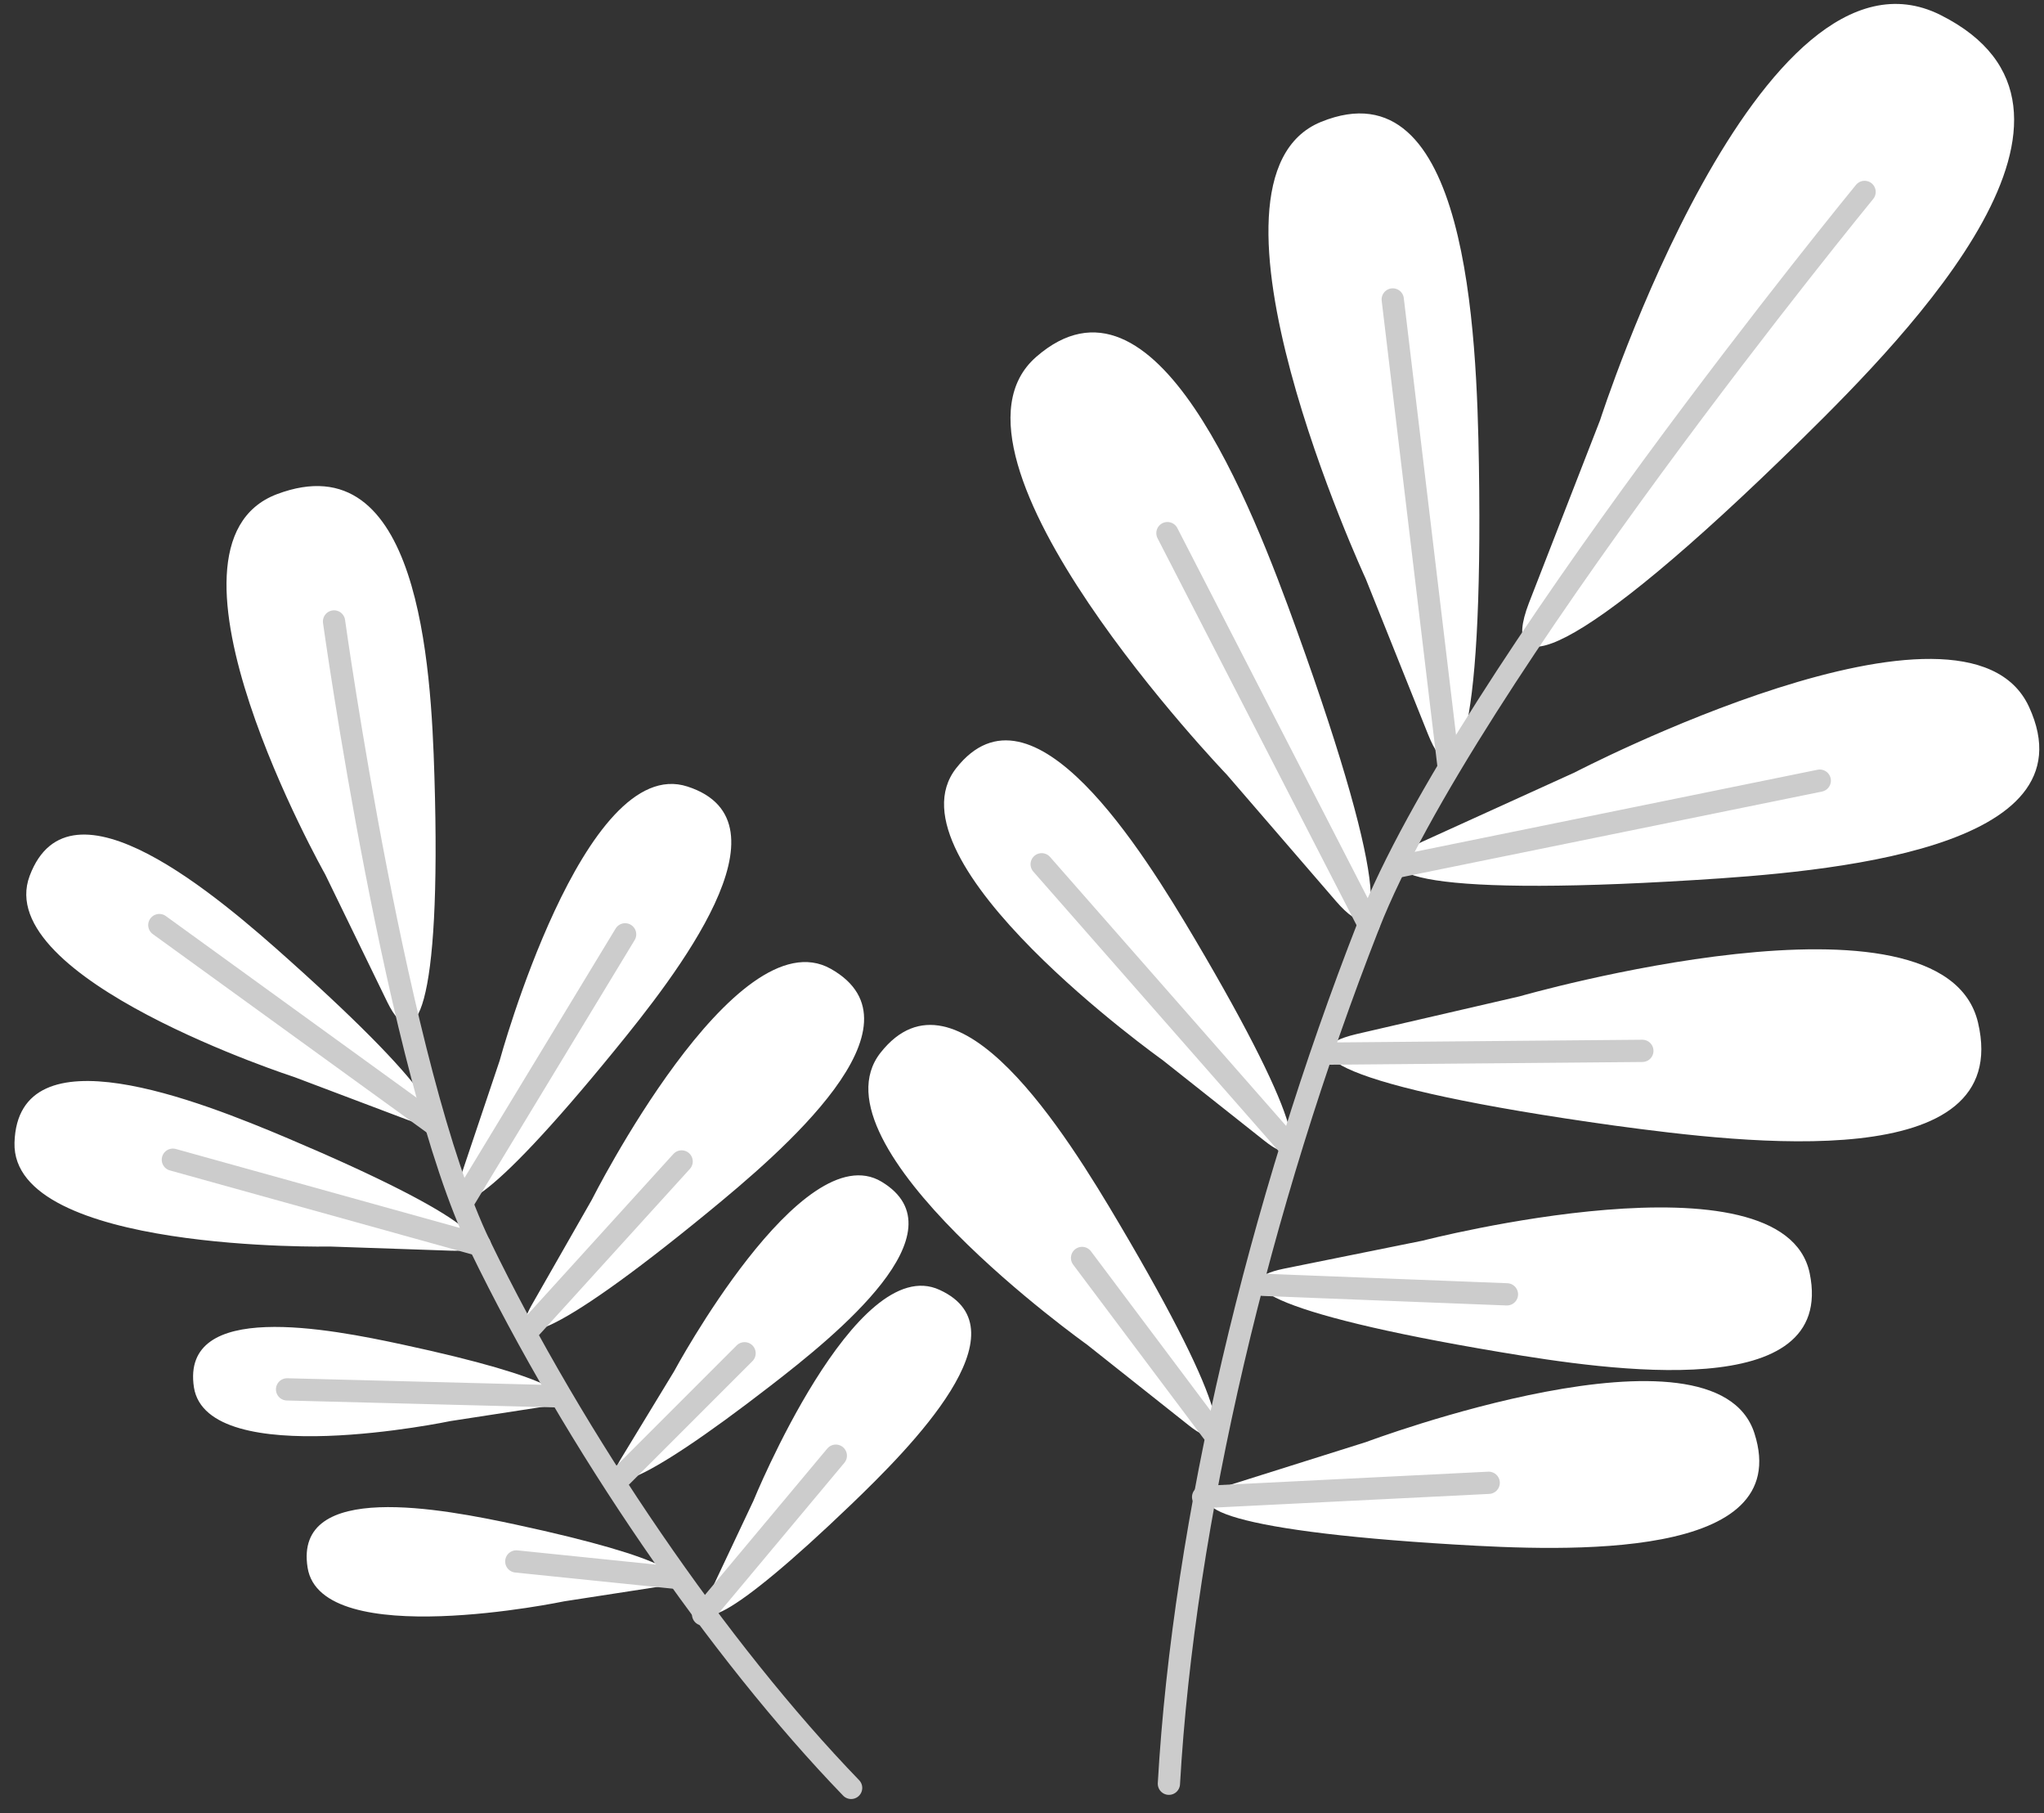 <?xml version="1.0" encoding="UTF-8"?> <svg xmlns="http://www.w3.org/2000/svg" width="115" height="102" viewBox="0 0 115 102" fill="none"><rect x="0" y="0" width="115" height="102" fill="#333333" stroke="none"/> <path d="M80.345 41.307C81.855 45.082 83.456 42.062 83.207 26.161C83.086 18.716 82.565 3.51 74.328 6.855C66.422 10.071 76.842 32.564 76.842 32.564L80.345 41.307ZM69.02 43.572C69.02 43.572 51.858 25.686 58.298 20.076C64.995 14.232 70.432 28.449 72.961 35.456C78.352 50.398 77.854 53.788 75.173 50.7L69.02 43.572ZM65.403 59.624C65.403 59.624 49.691 48.435 53.798 43.21C58.072 37.774 64.286 47.861 67.238 52.844C73.527 63.49 73.633 66.155 71.141 64.17L65.403 59.624ZM61.152 75.631C61.152 75.631 45.432 64.441 49.54 59.217C53.821 53.78 60.035 63.86 62.98 68.851C69.269 79.489 69.382 82.162 66.883 80.176L61.152 75.631ZM88.59 43.452C88.59 43.452 110.584 32.005 114.156 39.759C117.878 47.831 102.709 49.054 95.28 49.507C79.424 50.488 76.306 49.054 80.021 47.347L88.59 43.452ZM85.495 56.045C85.495 56.045 109.324 49.205 111.287 57.518C113.325 66.163 98.217 64.313 90.84 63.316C75.105 61.127 72.342 59.103 76.321 58.167L85.495 56.045ZM80.043 69.787C80.043 69.787 100.346 64.547 101.818 71.622C103.329 78.983 90.606 77.096 84.392 76.054C71.141 73.834 68.846 72.06 72.229 71.365L80.043 69.787ZM76.865 81.113C76.865 81.113 96.496 73.743 98.708 80.622C101.011 87.787 88.137 87.259 81.855 86.881C68.438 86.081 66 84.563 69.269 83.506L76.865 81.113ZM90.025 23.632C90.025 23.632 98.987 -4.229 109.165 0.837C119.735 6.123 107.519 18.664 101.396 24.681C88.341 37.517 84.302 38.408 86.016 33.931L90.025 23.632Z" fill="white"></path> <path d="M104.906 10.796C104.906 10.796 82.391 38.264 77.008 52.014C70.817 67.816 66.603 85.613 65.765 100.336" stroke="#CCCCCC" stroke-width="1.252" stroke-linecap="round" stroke-linejoin="round"></path> <path d="M81.492 43.036L78.359 16.844" stroke="#CCCCCC" stroke-width="1.252" stroke-linecap="round" stroke-linejoin="round"></path> <path d="M77.008 52.006L65.682 29.989" stroke="#CCCCCC" stroke-width="1.252" stroke-linecap="round" stroke-linejoin="round"></path> <path d="M78.661 48.744L102.384 43.912" stroke="#CCCCCC" stroke-width="1.252" stroke-linecap="round" stroke-linejoin="round"></path> <path d="M72.553 64.502L58.607 48.616" stroke="#CCCCCC" stroke-width="1.252" stroke-linecap="round" stroke-linejoin="round"></path> <path d="M74.501 59.269L92.402 59.111" stroke="#CCCCCC" stroke-width="1.252" stroke-linecap="round" stroke-linejoin="round"></path> <path d="M71.05 72.271L84.784 72.807" stroke="#CCCCCC" stroke-width="1.252" stroke-linecap="round" stroke-linejoin="round"></path> <path d="M68.233 80.561L60.879 70.761" stroke="#CCCCCC" stroke-width="1.252" stroke-linecap="round" stroke-linejoin="round"></path> <path d="M67.69 84.208L83.757 83.408" stroke="#CCCCCC" stroke-width="1.252" stroke-linecap="round" stroke-linejoin="round"></path> <path d="M22.947 62.999C25.717 64.041 24.872 61.708 16.302 54.037C12.285 50.435 3.935 43.24 1.67 49.265C-0.512 55.056 16.574 60.591 16.574 60.591L22.947 62.999ZM18.59 70.119C18.59 70.119 0.635 70.459 0.816 64.275C1.005 57.842 11.236 61.935 16.204 64.034C26.774 68.511 28.368 70.444 25.408 70.353L18.59 70.119ZM25.348 79.935C25.348 79.935 11.674 82.796 10.911 78.04C10.156 73.094 18.545 74.748 22.645 75.631C31.395 77.511 32.868 78.764 30.595 79.127L25.348 79.935ZM31.743 90.075C31.743 90.075 18.061 92.936 17.306 88.18C16.514 83.234 24.932 84.88 29.04 85.763C37.783 87.644 39.293 88.897 37.028 89.259L31.743 90.075ZM28.111 59.662C28.111 59.662 32.837 42.334 38.681 44.244C44.805 46.23 37.994 54.905 34.581 59.081C27.311 67.998 25.015 68.949 25.936 66.133L28.111 59.662ZM33.29 67.499C33.29 67.499 41.362 51.462 46.745 54.498C52.355 57.669 43.959 64.811 39.791 68.224C30.889 75.518 28.466 75.993 29.908 73.419L33.29 67.499ZM37.919 77.149C37.919 77.149 45.114 63.777 49.599 66.472C54.265 69.281 47.002 75.125 43.393 77.919C35.699 83.876 33.63 84.223 34.921 82.079L37.919 77.149ZM42.389 84.42C42.389 84.42 48.127 70.353 52.868 72.558C57.806 74.823 51.207 81.437 47.916 84.601C40.894 91.343 38.855 91.909 39.927 89.637L42.389 84.42ZM18.295 49.182C18.295 49.182 7.884 30.721 15.577 27.799C23.581 24.779 24.253 37.441 24.441 43.655C24.849 56.914 23.339 59.511 21.799 56.385L18.295 49.182Z" fill="white"></path> <path d="M18.794 34.957C18.794 34.957 22.335 60.432 27.002 70.059C32.362 81.112 40.456 92.883 47.886 100.57" stroke="#CCCCCC" stroke-width="1.252" stroke-linecap="round" stroke-linejoin="round"></path> <path d="M24.435 63.241L8.964 52.036" stroke="#CCCCCC" stroke-width="1.252" stroke-linecap="round" stroke-linejoin="round"></path> <path d="M27.001 70.036L9.726 65.234" stroke="#CCCCCC" stroke-width="1.252" stroke-linecap="round" stroke-linejoin="round"></path> <path d="M26.08 67.552L35.171 52.557" stroke="#CCCCCC" stroke-width="1.252" stroke-linecap="round" stroke-linejoin="round"></path> <path d="M31.456 78.546L16.151 78.153" stroke="#CCCCCC" stroke-width="1.252" stroke-linecap="round" stroke-linejoin="round"></path> <path d="M29.629 74.936L38.35 65.332" stroke="#CCCCCC" stroke-width="1.252" stroke-linecap="round" stroke-linejoin="round"></path> <path d="M34.854 83.159L41.891 76.122" stroke="#CCCCCC" stroke-width="1.252" stroke-linecap="round" stroke-linejoin="round"></path> <path d="M37.882 88.738L29.048 87.832" stroke="#CCCCCC" stroke-width="1.252" stroke-linecap="round" stroke-linejoin="round"></path> <path d="M39.558 90.815L47.025 81.883" stroke="#CCCCCC" stroke-width="1.252" stroke-linecap="round" stroke-linejoin="round"></path> </svg> 